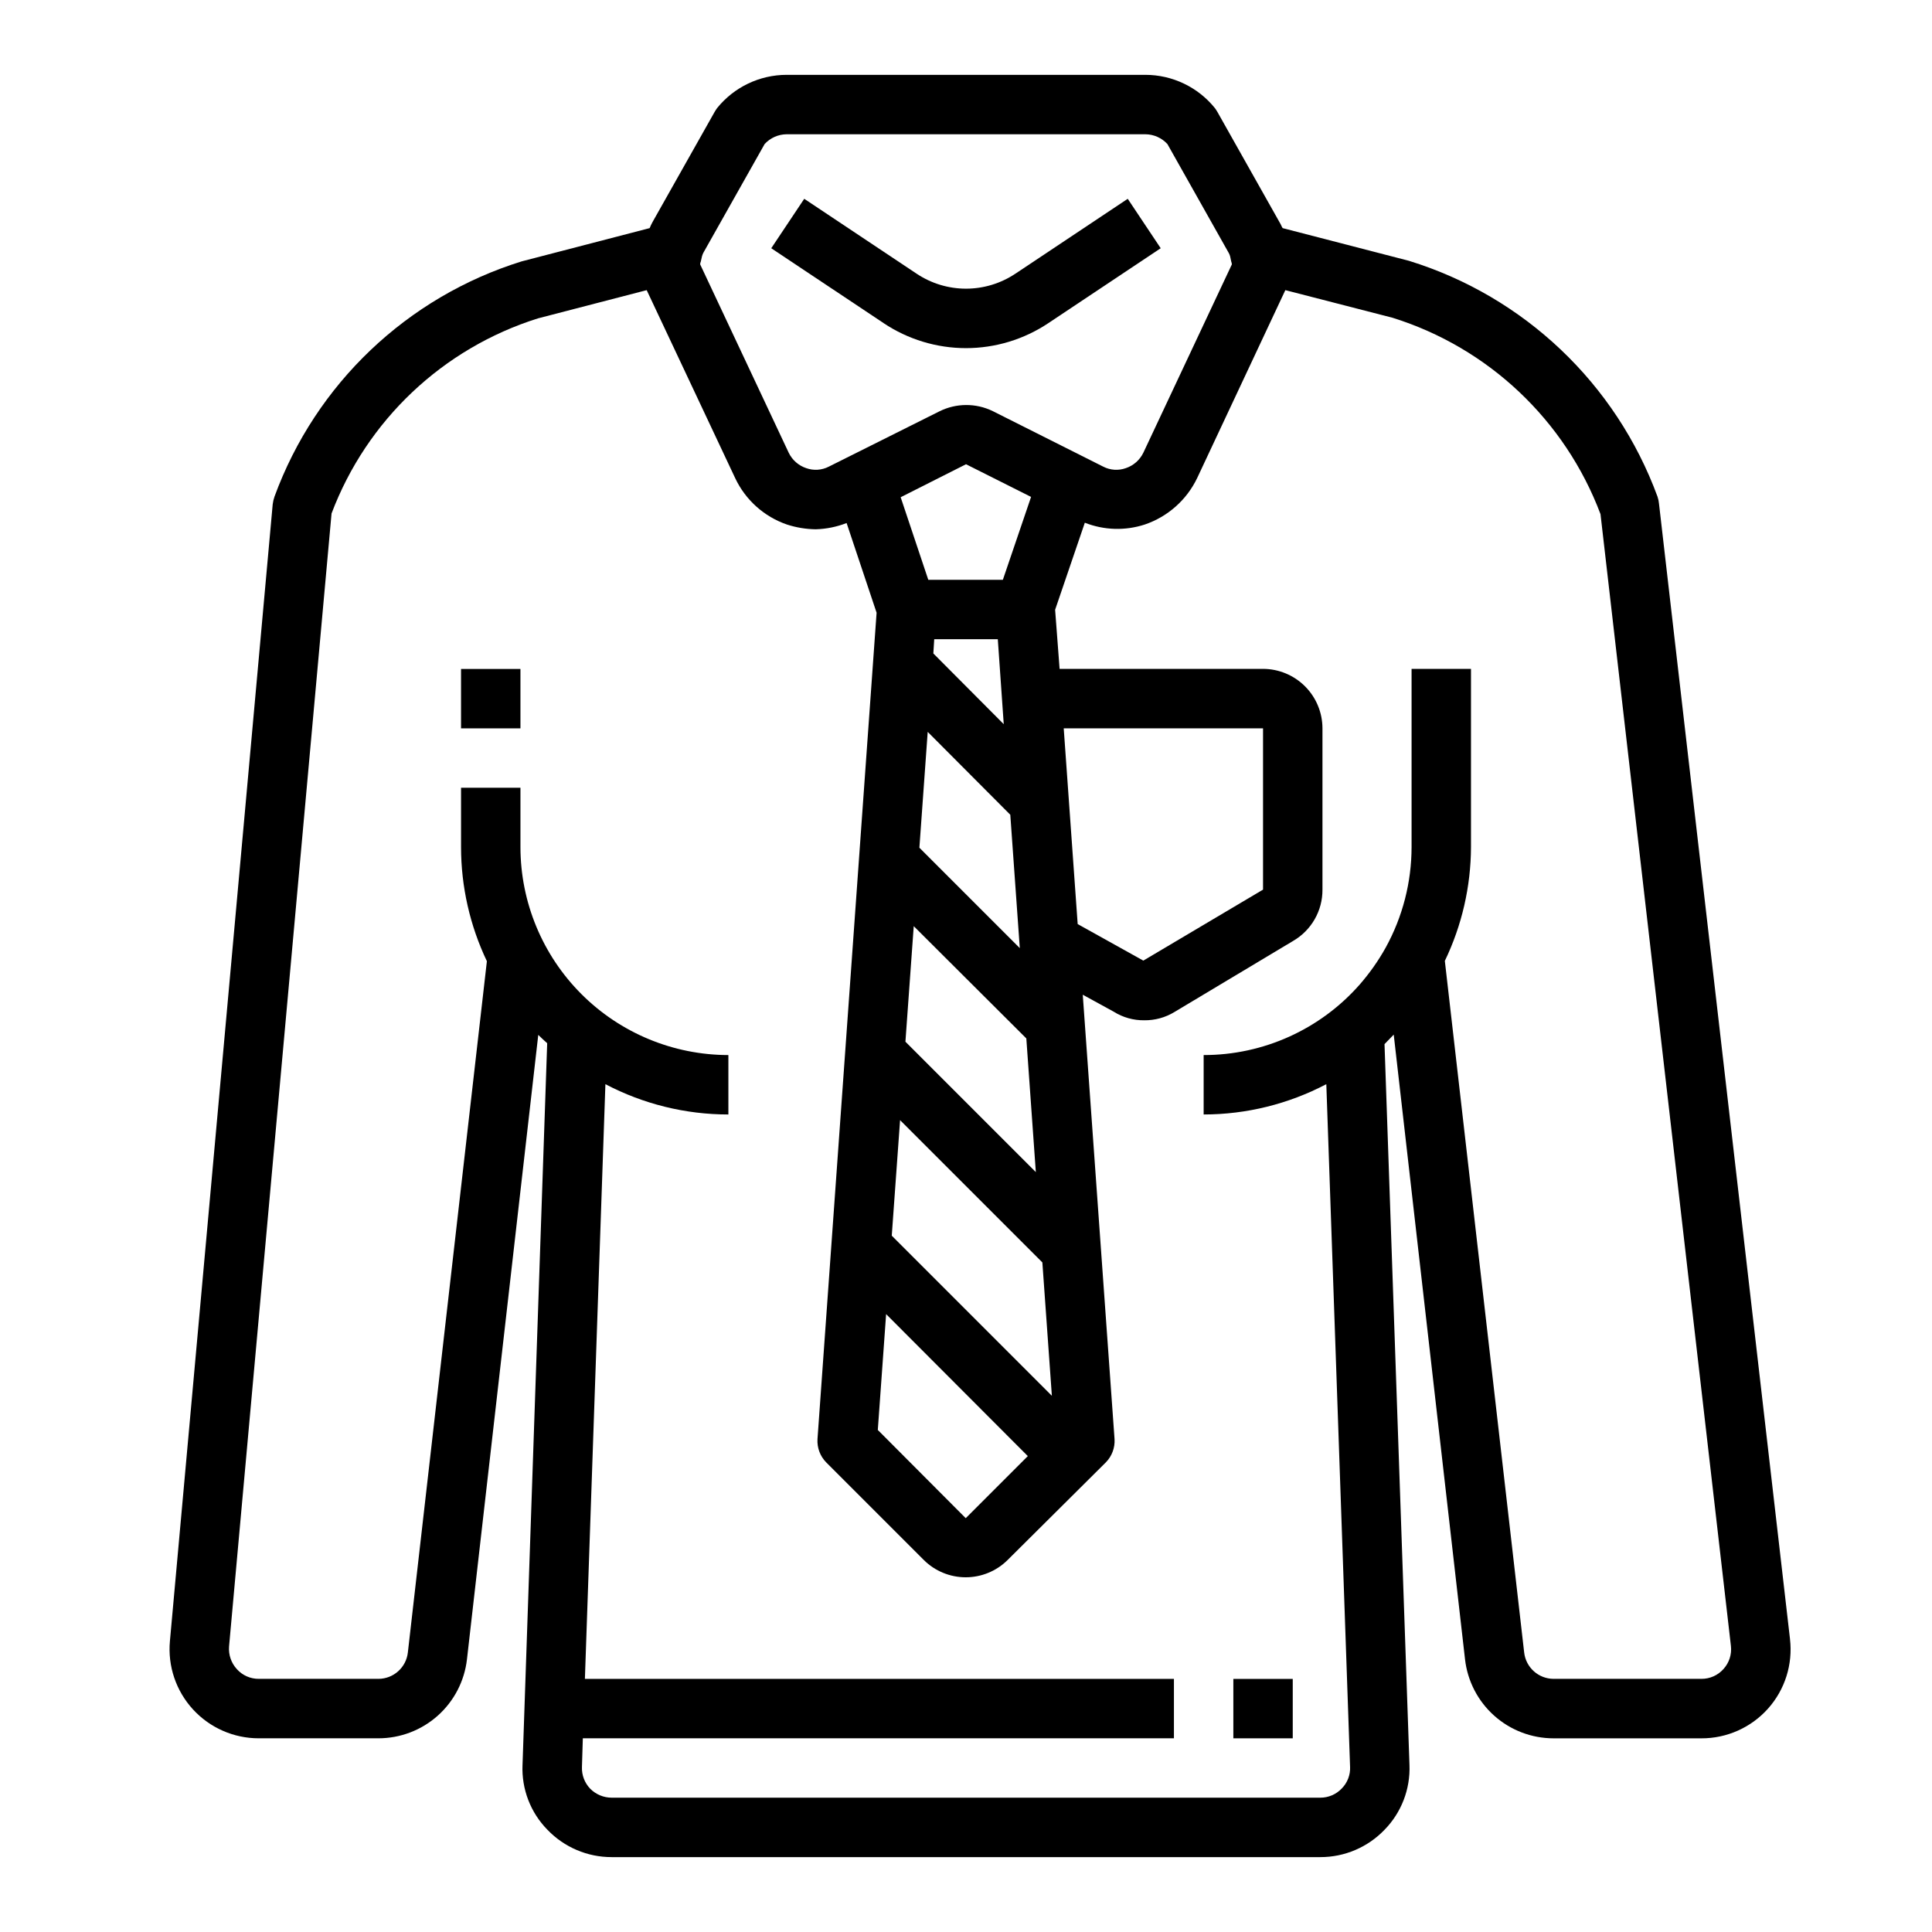 <?xml version="1.0" encoding="UTF-8"?>
<!-- Uploaded to: SVG Repo, www.svgrepo.com, Generator: SVG Repo Mixer Tools -->
<svg fill="#000000" width="800px" height="800px" version="1.1" viewBox="144 144 512 512" xmlns="http://www.w3.org/2000/svg">
 <g>
  <path d="m400 236.26c7.769-0.004 15.367-2.312 21.828-6.629l29.773-19.844-8.738-13.098-29.766 19.836v-0.004c-3.875 2.594-8.434 3.981-13.098 3.981s-9.223-1.387-13.102-3.981l-29.766-19.836-8.738 13.098 29.766 19.844v0.004c6.465 4.316 14.066 6.625 21.84 6.629z"/>
  <path d="m266.18 321.28h15.742v15.742h-15.742z"/>
  <path d="m470.85 588.93h15.742v15.742h-15.742z"/>
  <path d="m618.37 578.38-34.715-300.87c-0.055-0.645-0.188-1.281-0.395-1.891-11.008-29.973-35.375-53.09-65.887-62.504l-33.457-8.66c-0.316-0.473-0.473-1.023-0.789-1.496l-16.449-29.203c-0.234-0.395-0.473-0.789-0.707-1.102h-0.004c-4.492-5.57-11.262-8.809-18.418-8.82h-95.094c-7.156 0.012-13.926 3.25-18.422 8.82-0.234 0.316-0.473 0.707-0.707 1.102l-16.375 29.047c-0.293 0.535-0.559 1.086-0.789 1.652l-33.926 8.816c-30.355 9.445-54.57 32.496-65.496 62.348-0.23 0.664-0.391 1.348-0.473 2.047l-27.238 301.26c-0.598 6.609 1.613 13.164 6.094 18.062 4.477 4.894 10.809 7.684 17.445 7.68h31.723c5.801-0.004 11.395-2.137 15.723-6 4.324-3.859 7.078-9.18 7.738-14.941l18.895-165.47c0.789 0.789 1.574 1.496 2.363 2.203l-6.535 191.29-0.004 0.004c-0.262 6.387 2.129 12.598 6.613 17.16 4.441 4.633 10.586 7.25 17.004 7.242h187.82c6.422 0.008 12.562-2.609 17.004-7.242 4.473-4.57 6.863-10.777 6.613-17.16l-6.613-191.05c0.789-0.789 1.574-1.652 2.441-2.519l18.895 165.55c0.656 5.762 3.41 11.082 7.734 14.941 4.328 3.863 9.922 5.996 15.723 6h39.203c6.734 0.016 13.152-2.852 17.637-7.875 4.484-5.027 6.602-11.73 5.82-18.418zm-288.66-365.03c0.078-0.395 0.156-0.707 0.234-1.023 0.109-0.582 0.32-1.145 0.629-1.652l16.059-28.496c1.5-1.637 3.609-2.578 5.828-2.598h95.094c2.215 0.02 4.324 0.961 5.824 2.598l16.137 28.652c0.273 0.434 0.461 0.914 0.551 1.418 0.078 0.395 0.156 0.707 0.234 1.102h0.004c0.09 0.227 0.141 0.465 0.156 0.711l-23.457 49.91v-0.004c-0.934 1.938-2.609 3.414-4.644 4.094-1.965 0.703-4.129 0.559-5.984-0.395l-29.285-14.719c-4.477-2.18-9.715-2.148-14.168 0.078l-29.285 14.641c-1.855 0.953-4.019 1.098-5.981 0.395-2.039-0.68-3.715-2.156-4.644-4.094l-23.461-49.906c-0.004-0.246 0.051-0.488 0.16-0.711zm50.617 258.12 2.203-30.621 37.707 37.707 2.519 35.344zm36.055 58.41-16.453 16.453-23.301-23.379 2.203-30.699zm-4.644-169.96 2.519 35.344-26.609-26.609 2.203-30.699zm-20.391-42.746 0.234-3.777h16.848l1.574 22.516zm24.641 102.02 2.519 35.426-34.559-34.559 2.203-30.621zm-6.219-121.54h-19.762l-7.32-21.883 17.32-8.742 17.238 8.66zm190.97 288.66c-1.477 1.664-3.602 2.609-5.824 2.598h-39.203c-4-0.016-7.352-3.027-7.793-7.004l-21.02-183.26c4.523-9.41 6.891-19.711 6.93-30.148v-47.234h-15.746v47.234c-0.008 9.301-2.363 18.453-6.848 26.605-1.957 3.516-4.281 6.812-6.926 9.84-10.457 11.871-25.512 18.668-41.328 18.656v15.746c11.324-0.008 22.48-2.762 32.508-8.031l6.297 180.9h0.004c0.102 2.141-0.699 4.227-2.207 5.75-1.473 1.555-3.523 2.438-5.668 2.438h-187.82c-2.129-0.004-4.164-0.855-5.668-2.359-1.484-1.539-2.281-3.613-2.203-5.746l0.234-7.637h156.65v-15.746h-156.1l5.434-157.6c10.051 5.277 21.234 8.035 32.59 8.031v-15.746c-14.609-0.016-28.617-5.828-38.945-16.156-10.332-10.332-16.145-24.336-16.16-38.945v-15.746h-15.742v15.746c0.008 10.457 2.348 20.785 6.848 30.227l-20.941 183.18c-0.438 3.977-3.793 6.988-7.793 7.004h-31.723c-2.227 0.012-4.348-0.934-5.824-2.598-1.48-1.625-2.219-3.789-2.047-5.981l27.16-300.24h-0.004c9.328-24.727 29.5-43.797 54.711-51.723l28.812-7.477 23.457 49.828c2.723 5.773 7.664 10.203 13.699 12.281 2.465 0.801 5.039 1.227 7.637 1.262 2.801-0.078 5.57-0.637 8.184-1.656l7.949 23.773-15.664 219c-0.137 2.277 0.695 4.508 2.285 6.141l25.898 25.898c2.949 2.934 6.941 4.578 11.098 4.578 4.16 0 8.152-1.645 11.102-4.578l26.055-25.898c1.594-1.633 2.422-3.863 2.285-6.141l-8.422-117.77 8.188 4.488h-0.004c2.43 1.527 5.242 2.32 8.109 2.285 2.832 0.035 5.613-0.73 8.031-2.207l31.41-18.812h-0.004c2.387-1.379 4.367-3.367 5.734-5.758 1.371-2.394 2.078-5.106 2.059-7.863v-42.742c-0.012-4.172-1.672-8.172-4.625-11.121-2.949-2.949-6.945-4.613-11.117-4.625h-53.922l-1.184-15.664 7.871-23.066h0.004c5.082 2.004 10.707 2.172 15.898 0.473 6.078-2.07 11.07-6.496 13.855-12.281l23.379-49.828 28.418 7.32c25.398 7.938 45.727 27.133 55.105 52.035l34.559 299.93v-0.004c0.266 2.238-0.453 4.477-1.969 6.141zm-174.84-249.3h52.82v42.746l-31.723 18.812-17.398-9.684z"/>
 </g>
</svg>